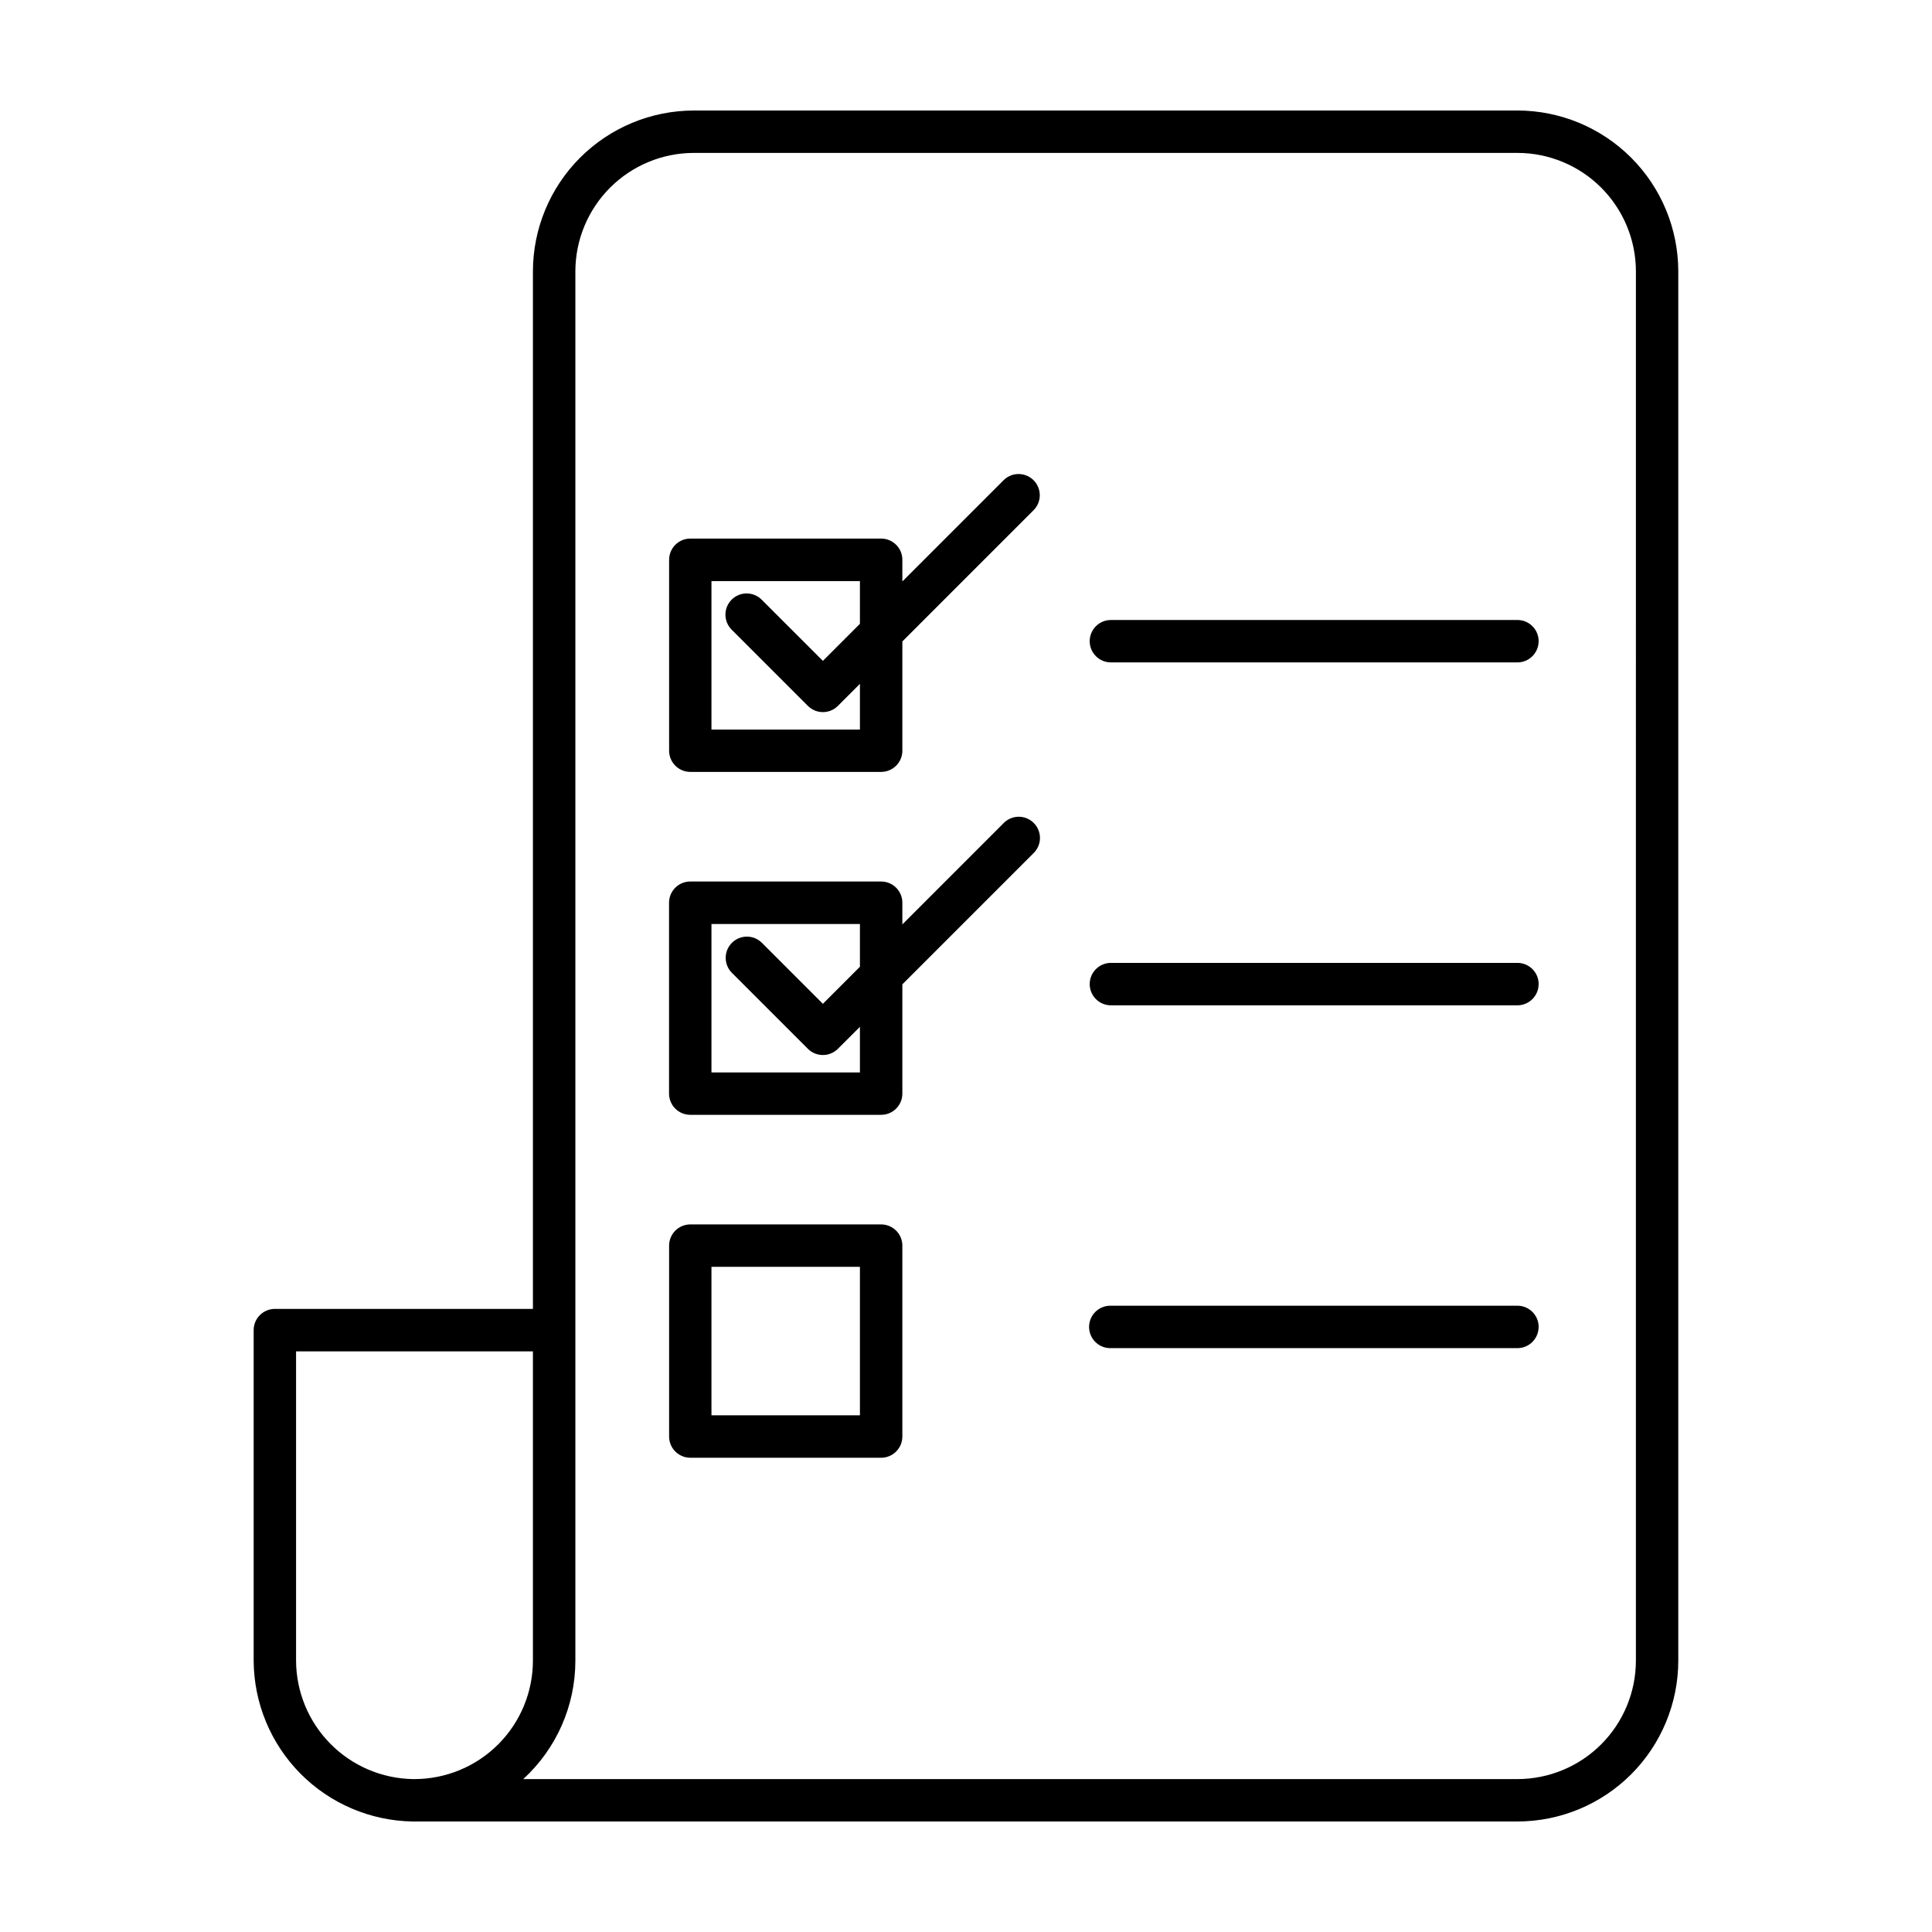 <?xml version="1.0" encoding="UTF-8"?>
<!-- Uploaded to: SVG Repo, www.svgrepo.com, Generator: SVG Repo Mixer Tools -->
<svg fill="#000000" width="800px" height="800px" version="1.1" viewBox="144 144 512 512" xmlns="http://www.w3.org/2000/svg">
 <path d="m546.14 173.29h-218.28c-11.301 0.012-22.137 4.508-30.129 12.496-7.992 7.992-12.488 18.828-12.5 30.129v274.96h-68.387c-3.106 0-5.621 2.516-5.621 5.621v87.594c0.051 11.211 4.492 21.953 12.375 29.922 7.887 7.973 18.578 12.531 29.789 12.703h292.75c11.301-0.012 22.137-4.504 30.129-12.496 7.992-7.992 12.484-18.828 12.496-30.129v-368.18c-0.012-11.301-4.504-22.137-12.496-30.129-7.992-7.988-18.828-12.484-30.129-12.496zm-323.68 410.8v-81.969h62.77v81.969c-0.008 8.32-3.316 16.297-9.199 22.184-5.883 5.883-13.859 9.191-22.184 9.203h-0.398 0.004c-8.246-0.133-16.113-3.496-21.906-9.367-5.793-5.867-9.055-13.773-9.086-22.02zm355.07 0c-0.008 8.32-3.32 16.301-9.203 22.184-5.887 5.883-13.863 9.195-22.184 9.203h-263.48c8.809-8.059 13.82-19.449 13.816-31.387v-368.18c0.008-8.32 3.32-16.297 9.203-22.184 5.883-5.883 13.863-9.191 22.184-9.203h218.28c8.32 0.012 16.297 3.32 22.184 9.203 5.883 5.887 9.195 13.863 9.203 22.184zm-167.65-312.75-26.746 26.754v-5.742c0-3.102-2.519-5.621-5.625-5.621h-50.566c-3.106 0-5.621 2.519-5.621 5.621v50.59c0 3.106 2.516 5.621 5.621 5.621h50.566c3.106 0 5.625-2.516 5.625-5.621v-28.953l34.695-34.699c1.086-1.047 1.707-2.488 1.723-3.996 0.012-1.508-0.582-2.961-1.648-4.027-1.066-1.066-2.519-1.66-4.027-1.645-1.508 0.012-2.949 0.633-3.996 1.719zm-37.992 66h-39.344v-39.348h39.344v11.324l-9.812 9.82-16.234-16.219c-2.195-2.195-5.754-2.195-7.949-0.004-2.195 2.195-2.195 5.754 0 7.949l20.207 20.207c1.055 1.055 2.484 1.648 3.977 1.648 1.488 0 2.922-0.594 3.973-1.648l5.84-5.84zm37.992 24.887-26.746 26.754v-5.754c-0.004-3.106-2.519-5.617-5.625-5.617h-50.566c-1.492-0.008-2.926 0.582-3.984 1.637-1.059 1.055-1.656 2.484-1.656 3.981v50.59c0 1.496 0.598 2.926 1.656 3.981 1.059 1.055 2.492 1.645 3.984 1.641h50.566c3.106 0 5.621-2.516 5.625-5.621v-28.957l34.699-34.699h-0.004c1.109-1.039 1.75-2.488 1.773-4.008 0.02-1.523-0.574-2.988-1.648-4.062-1.078-1.078-2.543-1.672-4.062-1.645-1.523 0.023-2.969 0.664-4.012 1.77zm-37.992 65.988h-39.344v-39.348h39.344v11.336l-9.812 9.82-16.234-16.234c-2.207-2.125-5.711-2.094-7.879 0.074-2.168 2.168-2.199 5.672-0.07 7.879l20.207 20.207c2.195 2.191 5.754 2.191 7.949 0l5.84-5.824zm179.86-114.29c0 3.106-2.516 5.621-5.621 5.621h-107.72c-3.106 0-5.625-2.516-5.625-5.621s2.519-5.621 5.625-5.621h107.73c3.098 0 5.609 2.504 5.621 5.602zm0 90.871c0 3.106-2.516 5.625-5.621 5.625h-107.72c-3.106 0-5.625-2.519-5.625-5.625 0-3.106 2.519-5.621 5.625-5.621h107.73c3.098 0 5.609 2.504 5.621 5.602zm-174.24 63.688h-50.566c-3.106 0-5.621 2.516-5.621 5.621v50.59c0 3.106 2.516 5.621 5.621 5.621h50.566c3.106 0 5.625-2.516 5.625-5.621v-50.59c0-3.106-2.519-5.621-5.625-5.621zm-5.621 50.586h-39.344v-39.348h39.344zm179.86-23.422c0 3.102-2.508 5.617-5.606 5.625h-107.73c-1.52 0.043-2.996-0.527-4.086-1.586-1.09-1.059-1.707-2.516-1.707-4.035s0.617-2.977 1.707-4.035c1.09-1.059 2.566-1.629 4.086-1.586h107.73c3.102 0 5.617 2.516 5.621 5.617z"/>
</svg>